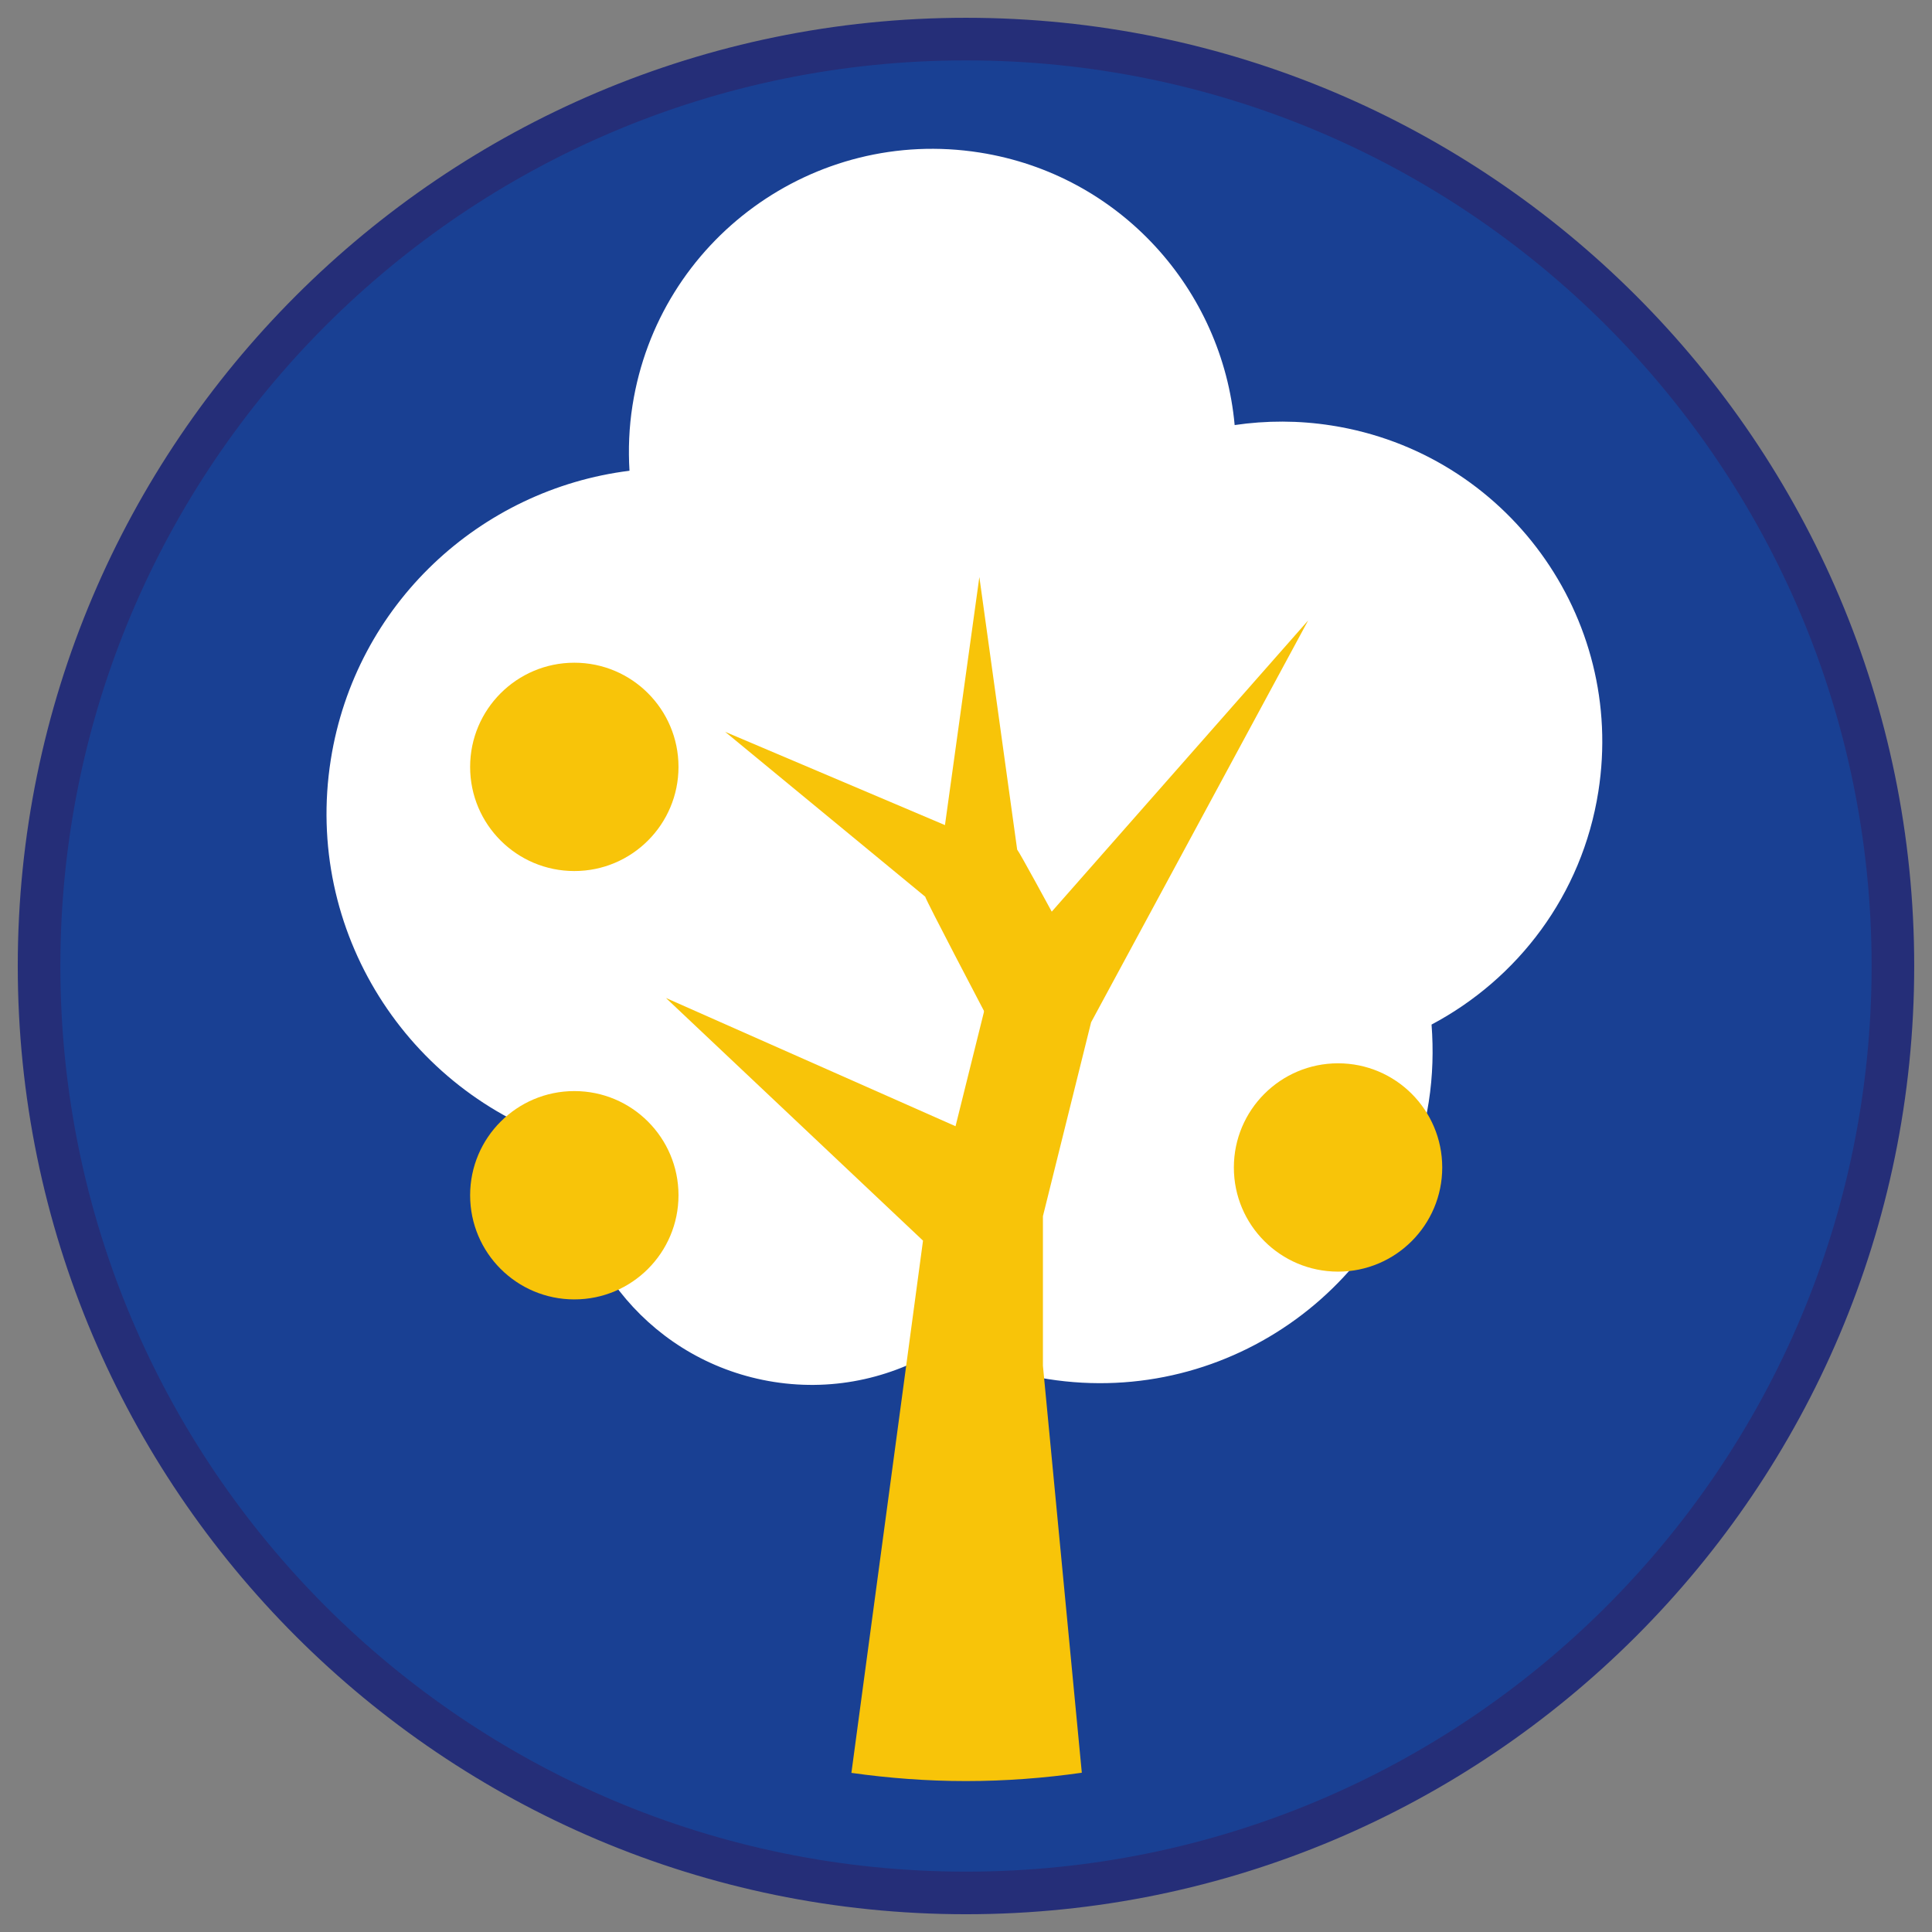 <?xml version="1.0" encoding="iso-8859-1"?>
<!-- Generator: Adobe Illustrator 22.1.0, SVG Export Plug-In . SVG Version: 6.00 Build 0)  -->
<svg version="1.1" xmlns="http://www.w3.org/2000/svg" xmlns:xlink="http://www.w3.org/1999/xlink" x="0px" y="0px"
	 viewBox="0 0 90.709 90.709" style="enable-background:new 0 0 90.709 90.709;" xml:space="preserve">
<rect x="0" y="0" width="90.709" height="90.709" fill="#808080" stroke="none"/>
<g id="ratownik-1">
	<g>
		<g>
			<circle style="fill:#194093;" cx="45.354" cy="45.355" r="43.52"/>
			<g>
				<path style="fill:#252E78;" d="M45.354,2.835c23.483,0,42.52,19.037,42.52,42.52s-19.037,42.52-42.52,42.52
					s-42.52-19.037-42.52-42.52S21.871,2.835,45.354,2.835 M45.354,0.835c-24.548,0-44.52,19.971-44.52,44.52
					s19.971,44.52,44.52,44.52s44.52-19.971,44.52-44.52S69.903,0.835,45.354,0.835L45.354,0.835z"/>
			</g>
		</g>
	</g>
</g>
<g id="Warstwa_4">
	<g>
		<g>
			<path style="fill:#FFFFFF;" d="M75.044,37.164c1.29-8.201-4.312-15.893-12.513-17.184c-1.552-0.245-3.084-0.241-4.563-0.023
				c-0.574-6.355-5.377-11.757-11.97-12.795c-7.778-1.225-15.078,4.089-16.301,11.869c-0.164,1.038-0.202,2.065-0.142,3.071
				c-7.002,0.873-12.875,6.261-14.026,13.577c-1.262,8.026,3.599,15.586,11.113,17.971c0.054,5.513,4.066,10.344,9.692,11.232
				c2.925,0.461,5.757-0.238,8.055-1.738c1.474,0.774,3.086,1.331,4.819,1.605c8.529,1.342,16.531-4.486,17.873-13.013
				c0.192-1.231,0.222-2.446,0.132-3.632C71.252,45.961,74.28,42.028,75.044,37.164z"/>
		</g>
		<path style="fill:#F8C409;" d="M31.856,56.116c0,2.702-2.19,4.894-4.891,4.892c-2.702,0-4.892-2.187-4.892-4.889
			c0-2.701,2.191-4.891,4.891-4.892C29.667,51.225,31.855,53.418,31.856,56.116z"/>
		<path style="fill:#F8C409;" d="M67.714,54.812c0,2.702-2.19,4.894-4.891,4.892c-2.702,0-4.892-2.187-4.892-4.889
			c0-2.701,2.191-4.891,4.891-4.892C65.525,49.922,67.713,52.114,67.714,54.812z"/>
		<path style="fill:#F8C409;" d="M31.856,36.004c0,2.702-2.19,4.894-4.891,4.892c-2.702,0-4.892-2.187-4.892-4.889
			c0-2.701,2.191-4.891,4.891-4.892C29.667,31.113,31.855,33.306,31.856,36.004z"/>
		<path style="fill:#F8C409;" d="M51.228,47.998l10.192-18.869L49.38,42.803c0,0-1.506-2.778-1.623-2.914l-1.775-12.798
			l-1.615,11.648L34.046,34.36l9.393,7.74c0.049,0.201,2.756,5.358,2.756,5.358c0.001,0.02-0.001,0.04,0,0.06l-1.332,5.359
			l-13.597-6.021l12.07,11.393l-3.362,24.989c1.759,0.248,3.553,0.384,5.38,0.384c1.847,0,3.661-0.138,5.438-0.391l-1.826-19.108
			v-7.021L51.228,47.998z"/>
	</g>
</g>
</svg>
